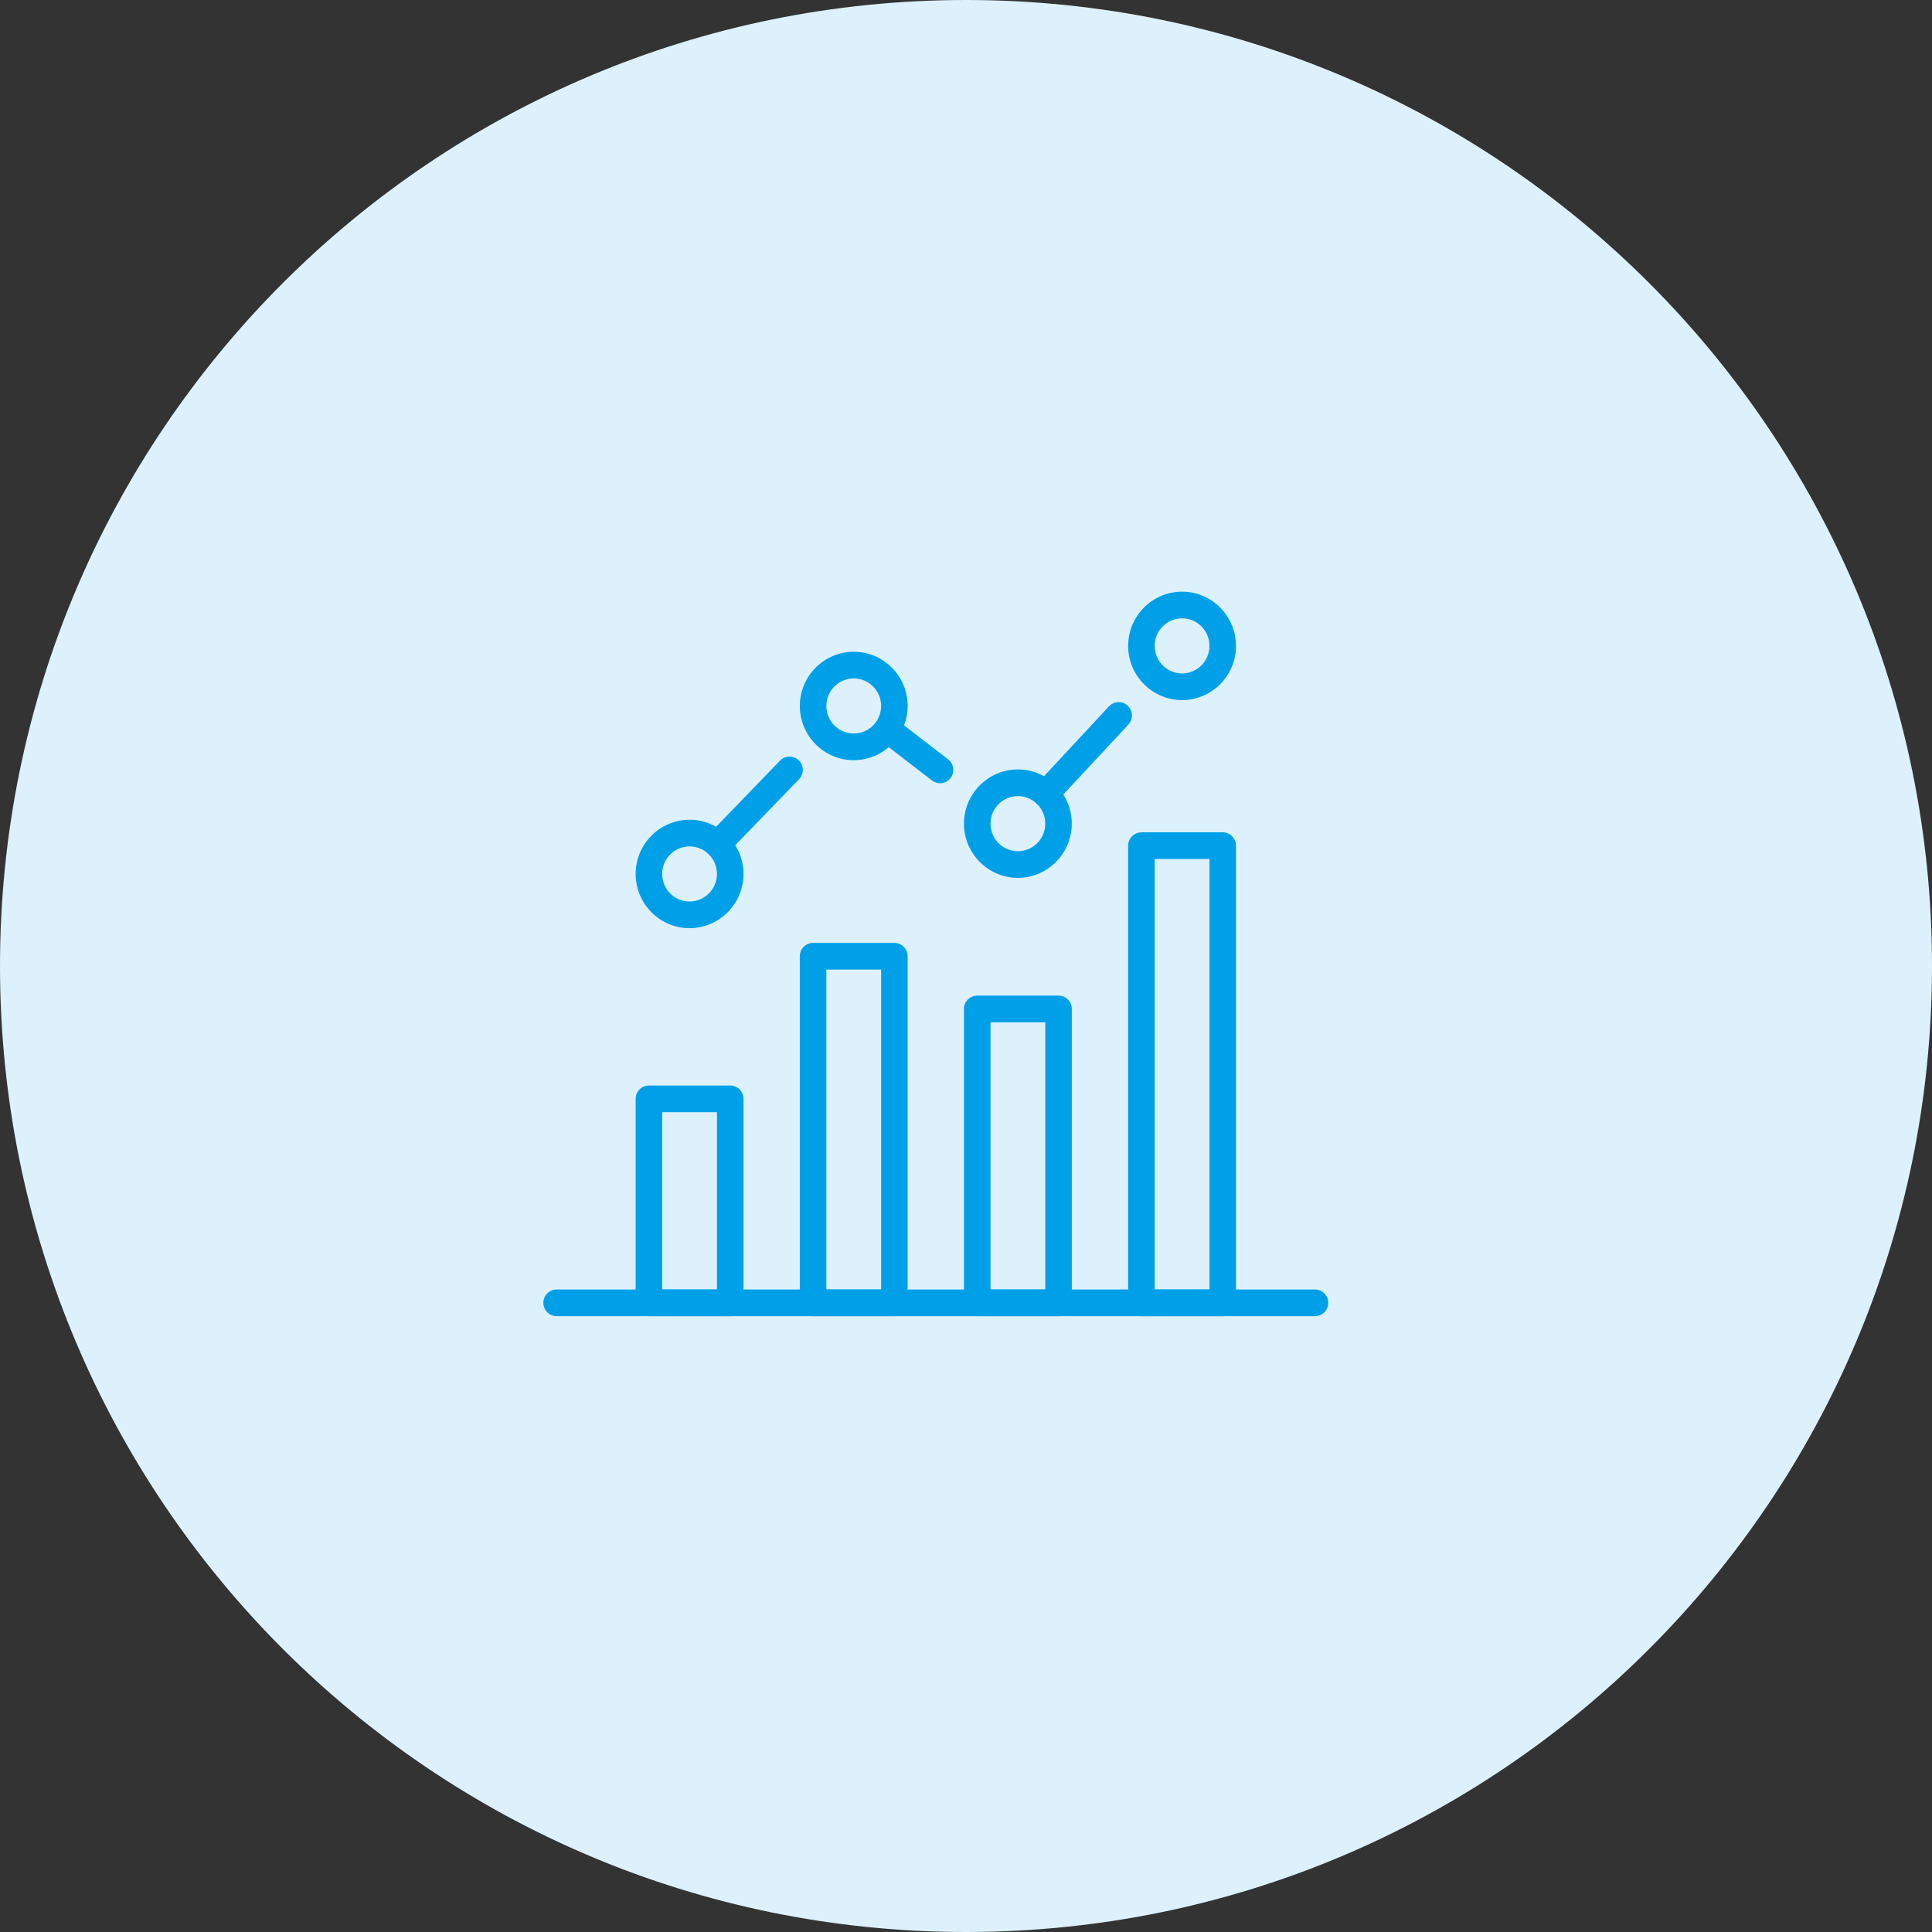 <svg width="160" height="160" viewBox="0 0 160 160" fill="none" xmlns="http://www.w3.org/2000/svg">
<rect x="0" y="0" width="160" height="160" fill="#333333" stroke="none"/>
<path fill-rule="evenodd" clip-rule="evenodd" d="M80 0C124.183 0 160 35.817 160 80C160 124.183 124.183 160 80 160C35.817 160 0 124.183 0 80C0 35.817 35.817 0 80 0Z" fill="#DCF1FB"/>
<g clip-path="url(#clip0_569_3966)">
<path d="M108.901 109H46.099C45.492 109 45 108.505 45 107.895C45 107.285 45.492 106.79 46.099 106.79H108.901C109.508 106.79 110 107.285 110 107.895C110 108.505 109.508 109 108.901 109Z" fill="#00A0E9"/>
<path d="M60.474 109H53.74C53.133 109 52.641 108.505 52.641 107.895V91.003C52.641 90.393 53.133 89.898 53.74 89.898H60.474C61.08 89.898 61.572 90.393 61.572 91.003V107.895C61.572 108.505 61.08 109 60.474 109ZM54.839 106.792H59.376V92.108H54.839V106.792Z" fill="#00A0E9"/>
<path d="M74.068 109H67.334C66.728 109 66.235 108.505 66.235 107.895V79.193C66.235 78.583 66.728 78.088 67.334 78.088H74.068C74.675 78.088 75.167 78.583 75.167 79.193V107.895C75.167 108.505 74.675 109 74.068 109ZM68.433 106.792H72.971V80.298H68.433V106.792Z" fill="#00A0E9"/>
<path d="M87.664 109H80.93C80.323 109 79.831 108.505 79.831 107.895V83.559C79.831 82.949 80.323 82.454 80.93 82.454H87.664C88.271 82.454 88.763 82.949 88.763 83.559V107.895C88.763 108.505 88.271 109 87.664 109ZM82.029 106.792H86.567V84.664H82.029V106.792Z" fill="#00A0E9"/>
<path d="M101.261 109H94.527C93.92 109 93.428 108.505 93.428 107.895V70.035C93.428 69.425 93.92 68.93 94.527 68.93H101.261C101.867 68.93 102.36 69.425 102.36 70.035V107.897C102.36 108.507 101.867 109.002 101.261 109.002V109ZM95.626 106.792H100.163V71.138H95.626V106.792Z" fill="#00A0E9"/>
<path d="M57.106 76.867C54.644 76.867 52.641 74.852 52.641 72.377C52.641 69.902 54.644 67.888 57.106 67.888C59.567 67.888 61.571 69.902 61.571 72.377C61.571 74.852 59.567 76.867 57.106 76.867ZM57.106 70.096C55.854 70.096 54.837 71.119 54.837 72.377C54.837 73.635 55.854 74.659 57.106 74.659C58.357 74.659 59.375 73.635 59.375 72.377C59.375 71.119 58.357 70.096 57.106 70.096Z" fill="#00A0E9"/>
<path d="M70.702 62.955C68.239 62.955 66.237 60.94 66.237 58.465C66.237 55.991 68.241 53.976 70.702 53.976C73.164 53.976 75.167 55.991 75.167 58.465C75.167 60.94 73.164 62.955 70.702 62.955ZM70.702 56.184C69.451 56.184 68.433 57.207 68.433 58.465C68.433 59.724 69.451 60.747 70.702 60.747C71.954 60.747 72.971 59.724 72.971 58.465C72.971 57.207 71.954 56.184 70.702 56.184Z" fill="#00A0E9"/>
<path d="M84.296 72.701C81.835 72.701 79.831 70.686 79.831 68.212C79.831 65.737 81.835 63.722 84.296 63.722C86.757 63.722 88.761 65.737 88.761 68.212C88.761 70.686 86.757 72.701 84.296 72.701ZM84.296 65.93C83.045 65.93 82.027 66.953 82.027 68.212C82.027 69.47 83.045 70.493 84.296 70.493C85.548 70.493 86.565 69.47 86.565 68.212C86.565 66.953 85.548 65.93 84.296 65.93Z" fill="#00A0E9"/>
<path d="M97.893 57.979C95.431 57.979 93.428 55.965 93.428 53.49C93.428 51.015 95.431 49 97.893 49C100.354 49 102.358 51.015 102.358 53.49C102.358 55.965 100.354 57.979 97.893 57.979ZM97.893 51.208C96.641 51.208 95.624 52.231 95.624 53.49C95.624 54.748 96.641 55.771 97.893 55.771C99.144 55.771 100.162 54.748 100.162 53.49C100.162 52.231 99.144 51.208 97.893 51.208Z" fill="#00A0E9"/>
<path d="M59.428 71.03C59.153 71.03 58.875 70.925 58.662 70.718C58.227 70.293 58.217 69.594 58.64 69.156L64.599 62.992C65.022 62.554 65.717 62.544 66.152 62.969C66.587 63.394 66.597 64.093 66.174 64.531L60.215 70.695C60 70.918 59.714 71.03 59.428 71.03Z" fill="#00A0E9"/>
<path d="M77.85 64.865C77.616 64.865 77.382 64.79 77.183 64.637L72.971 61.39C72.489 61.019 72.399 60.325 72.768 59.843C73.137 59.358 73.827 59.267 74.307 59.639L78.519 62.886C79.001 63.257 79.091 63.95 78.722 64.433C78.505 64.717 78.18 64.865 77.85 64.865Z" fill="#00A0E9"/>
<path d="M86.602 66.852C86.333 66.852 86.064 66.753 85.851 66.554C85.408 66.138 85.385 65.439 85.799 64.993L91.84 58.497C92.256 58.051 92.949 58.03 93.393 58.444C93.837 58.861 93.859 59.56 93.445 60.006L87.404 66.502C87.188 66.734 86.897 66.852 86.602 66.852Z" fill="#00A0E9"/>
</g>
<defs>
<clipPath id="clip0_569_3966">
<rect width="65" height="60" fill="white" transform="translate(45 49)"/>
</clipPath>
</defs>
</svg>
